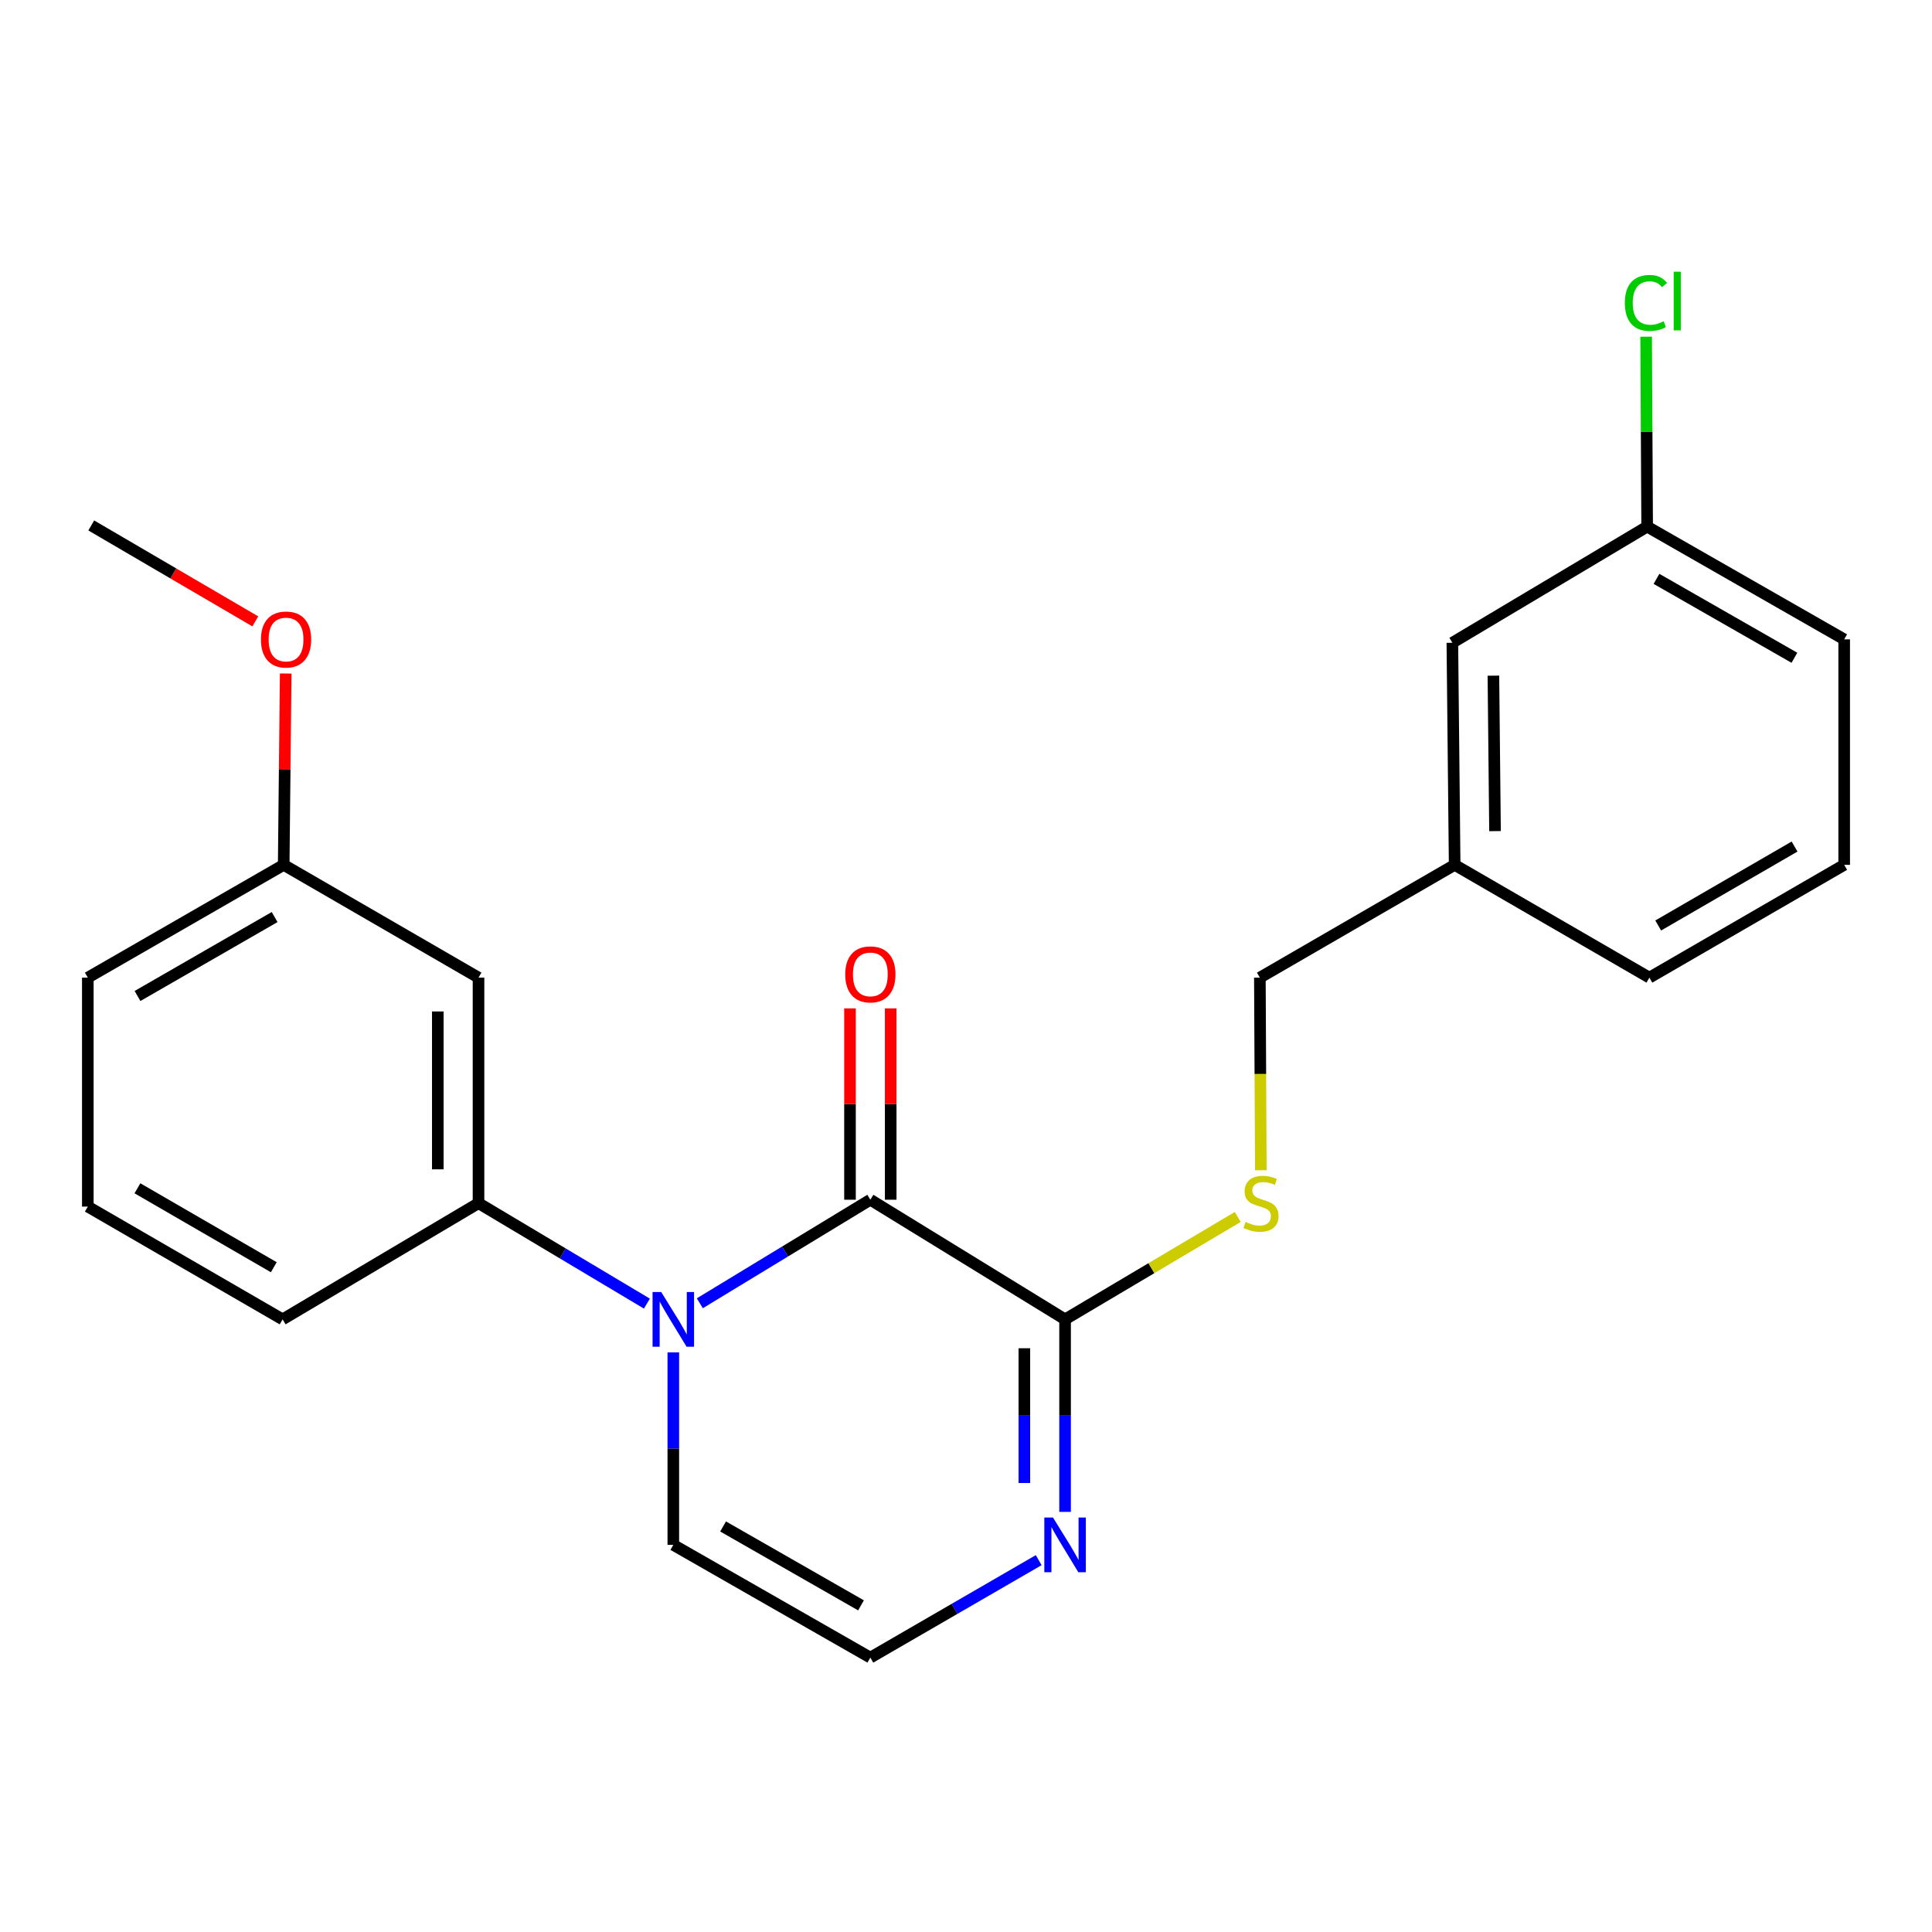 <?xml version='1.0' encoding='iso-8859-1'?>
<svg version='1.1' baseProfile='full'
              xmlns='http://www.w3.org/2000/svg'
                      xmlns:rdkit='http://www.rdkit.org/xml'
                      xmlns:xlink='http://www.w3.org/1999/xlink'
                  xml:space='preserve'
width='1000px' height='1000px' viewBox='0 0 1000 1000'>
<!-- END OF HEADER -->
<rect style='opacity:1.0;fill:#FFFFFF;stroke:none' width='1000' height='1000' x='0' y='0'> </rect>
<path class='bond-0' d='M 362.227,674.572 L 406.358,647.774' style='fill:none;fill-rule:evenodd;stroke:#0000FF;stroke-width:6px;stroke-linecap:butt;stroke-linejoin:miter;stroke-opacity:1' />
<path class='bond-0' d='M 406.358,647.774 L 450.489,620.975' style='fill:none;fill-rule:evenodd;stroke:#000000;stroke-width:6px;stroke-linecap:butt;stroke-linejoin:miter;stroke-opacity:1' />
<path class='bond-2' d='M 334.829,674.747 L 291.254,648.751' style='fill:none;fill-rule:evenodd;stroke:#0000FF;stroke-width:6px;stroke-linecap:butt;stroke-linejoin:miter;stroke-opacity:1' />
<path class='bond-2' d='M 291.254,648.751 L 247.679,622.754' style='fill:none;fill-rule:evenodd;stroke:#000000;stroke-width:6px;stroke-linecap:butt;stroke-linejoin:miter;stroke-opacity:1' />
<path class='bond-5' d='M 348.504,699.984 L 348.504,749.805' style='fill:none;fill-rule:evenodd;stroke:#0000FF;stroke-width:6px;stroke-linecap:butt;stroke-linejoin:miter;stroke-opacity:1' />
<path class='bond-5' d='M 348.504,749.805 L 348.504,799.626' style='fill:none;fill-rule:evenodd;stroke:#000000;stroke-width:6px;stroke-linecap:butt;stroke-linejoin:miter;stroke-opacity:1' />
<path class='bond-1' d='M 450.489,620.975 L 551.279,682.906' style='fill:none;fill-rule:evenodd;stroke:#000000;stroke-width:6px;stroke-linecap:butt;stroke-linejoin:miter;stroke-opacity:1' />
<path class='bond-8' d='M 461.023,620.975 L 461.023,571.454' style='fill:none;fill-rule:evenodd;stroke:#000000;stroke-width:6px;stroke-linecap:butt;stroke-linejoin:miter;stroke-opacity:1' />
<path class='bond-8' d='M 461.023,571.454 L 461.023,521.933' style='fill:none;fill-rule:evenodd;stroke:#FF0000;stroke-width:6px;stroke-linecap:butt;stroke-linejoin:miter;stroke-opacity:1' />
<path class='bond-8' d='M 439.954,620.975 L 439.954,571.454' style='fill:none;fill-rule:evenodd;stroke:#000000;stroke-width:6px;stroke-linecap:butt;stroke-linejoin:miter;stroke-opacity:1' />
<path class='bond-8' d='M 439.954,571.454 L 439.954,521.933' style='fill:none;fill-rule:evenodd;stroke:#FF0000;stroke-width:6px;stroke-linecap:butt;stroke-linejoin:miter;stroke-opacity:1' />
<path class='bond-4' d='M 551.279,682.906 L 595.97,656.397' style='fill:none;fill-rule:evenodd;stroke:#000000;stroke-width:6px;stroke-linecap:butt;stroke-linejoin:miter;stroke-opacity:1' />
<path class='bond-4' d='M 595.97,656.397 L 640.662,629.889' style='fill:none;fill-rule:evenodd;stroke:#CCCC00;stroke-width:6px;stroke-linecap:butt;stroke-linejoin:miter;stroke-opacity:1' />
<path class='bond-23' d='M 551.279,682.906 L 551.279,732.727' style='fill:none;fill-rule:evenodd;stroke:#000000;stroke-width:6px;stroke-linecap:butt;stroke-linejoin:miter;stroke-opacity:1' />
<path class='bond-23' d='M 551.279,732.727 L 551.279,782.548' style='fill:none;fill-rule:evenodd;stroke:#0000FF;stroke-width:6px;stroke-linecap:butt;stroke-linejoin:miter;stroke-opacity:1' />
<path class='bond-23' d='M 530.21,697.852 L 530.21,732.727' style='fill:none;fill-rule:evenodd;stroke:#000000;stroke-width:6px;stroke-linecap:butt;stroke-linejoin:miter;stroke-opacity:1' />
<path class='bond-23' d='M 530.21,732.727 L 530.21,767.602' style='fill:none;fill-rule:evenodd;stroke:#0000FF;stroke-width:6px;stroke-linecap:butt;stroke-linejoin:miter;stroke-opacity:1' />
<path class='bond-7' d='M 247.679,622.754 L 247.679,506.022' style='fill:none;fill-rule:evenodd;stroke:#000000;stroke-width:6px;stroke-linecap:butt;stroke-linejoin:miter;stroke-opacity:1' />
<path class='bond-7' d='M 226.61,605.245 L 226.61,523.532' style='fill:none;fill-rule:evenodd;stroke:#000000;stroke-width:6px;stroke-linecap:butt;stroke-linejoin:miter;stroke-opacity:1' />
<path class='bond-15' d='M 247.679,622.754 L 146.28,682.906' style='fill:none;fill-rule:evenodd;stroke:#000000;stroke-width:6px;stroke-linecap:butt;stroke-linejoin:miter;stroke-opacity:1' />
<path class='bond-3' d='M 537.627,807.529 L 494.058,832.752' style='fill:none;fill-rule:evenodd;stroke:#0000FF;stroke-width:6px;stroke-linecap:butt;stroke-linejoin:miter;stroke-opacity:1' />
<path class='bond-3' d='M 494.058,832.752 L 450.489,857.975' style='fill:none;fill-rule:evenodd;stroke:#000000;stroke-width:6px;stroke-linecap:butt;stroke-linejoin:miter;stroke-opacity:1' />
<path class='bond-10' d='M 652.604,605.716 L 652.354,555.869' style='fill:none;fill-rule:evenodd;stroke:#CCCC00;stroke-width:6px;stroke-linecap:butt;stroke-linejoin:miter;stroke-opacity:1' />
<path class='bond-10' d='M 652.354,555.869 L 652.104,506.022' style='fill:none;fill-rule:evenodd;stroke:#000000;stroke-width:6px;stroke-linecap:butt;stroke-linejoin:miter;stroke-opacity:1' />
<path class='bond-6' d='M 348.504,799.626 L 450.489,857.975' style='fill:none;fill-rule:evenodd;stroke:#000000;stroke-width:6px;stroke-linecap:butt;stroke-linejoin:miter;stroke-opacity:1' />
<path class='bond-6' d='M 374.265,790.091 L 445.654,830.935' style='fill:none;fill-rule:evenodd;stroke:#000000;stroke-width:6px;stroke-linecap:butt;stroke-linejoin:miter;stroke-opacity:1' />
<path class='bond-9' d='M 247.679,506.022 L 146.842,447.65' style='fill:none;fill-rule:evenodd;stroke:#000000;stroke-width:6px;stroke-linecap:butt;stroke-linejoin:miter;stroke-opacity:1' />
<path class='bond-16' d='M 146.842,447.65 L 147.358,398.129' style='fill:none;fill-rule:evenodd;stroke:#000000;stroke-width:6px;stroke-linecap:butt;stroke-linejoin:miter;stroke-opacity:1' />
<path class='bond-16' d='M 147.358,398.129 L 147.875,348.608' style='fill:none;fill-rule:evenodd;stroke:#FF0000;stroke-width:6px;stroke-linecap:butt;stroke-linejoin:miter;stroke-opacity:1' />
<path class='bond-24' d='M 146.842,447.65 L 45.455,506.022' style='fill:none;fill-rule:evenodd;stroke:#000000;stroke-width:6px;stroke-linecap:butt;stroke-linejoin:miter;stroke-opacity:1' />
<path class='bond-24' d='M 142.146,474.665 L 71.175,515.525' style='fill:none;fill-rule:evenodd;stroke:#000000;stroke-width:6px;stroke-linecap:butt;stroke-linejoin:miter;stroke-opacity:1' />
<path class='bond-13' d='M 652.104,506.022 L 752.93,447.65' style='fill:none;fill-rule:evenodd;stroke:#000000;stroke-width:6px;stroke-linecap:butt;stroke-linejoin:miter;stroke-opacity:1' />
<path class='bond-11' d='M 751.736,332.697 L 752.93,447.65' style='fill:none;fill-rule:evenodd;stroke:#000000;stroke-width:6px;stroke-linecap:butt;stroke-linejoin:miter;stroke-opacity:1' />
<path class='bond-11' d='M 772.982,349.721 L 773.818,430.188' style='fill:none;fill-rule:evenodd;stroke:#000000;stroke-width:6px;stroke-linecap:butt;stroke-linejoin:miter;stroke-opacity:1' />
<path class='bond-12' d='M 751.736,332.697 L 852.561,272.581' style='fill:none;fill-rule:evenodd;stroke:#000000;stroke-width:6px;stroke-linecap:butt;stroke-linejoin:miter;stroke-opacity:1' />
<path class='bond-14' d='M 852.561,272.581 L 852.3,223.433' style='fill:none;fill-rule:evenodd;stroke:#000000;stroke-width:6px;stroke-linecap:butt;stroke-linejoin:miter;stroke-opacity:1' />
<path class='bond-14' d='M 852.3,223.433 L 852.039,174.284' style='fill:none;fill-rule:evenodd;stroke:#00CC00;stroke-width:6px;stroke-linecap:butt;stroke-linejoin:miter;stroke-opacity:1' />
<path class='bond-25' d='M 852.561,272.581 L 954.545,330.93' style='fill:none;fill-rule:evenodd;stroke:#000000;stroke-width:6px;stroke-linecap:butt;stroke-linejoin:miter;stroke-opacity:1' />
<path class='bond-25' d='M 857.396,299.62 L 928.785,340.464' style='fill:none;fill-rule:evenodd;stroke:#000000;stroke-width:6px;stroke-linecap:butt;stroke-linejoin:miter;stroke-opacity:1' />
<path class='bond-21' d='M 752.93,447.65 L 853.72,506.022' style='fill:none;fill-rule:evenodd;stroke:#000000;stroke-width:6px;stroke-linecap:butt;stroke-linejoin:miter;stroke-opacity:1' />
<path class='bond-17' d='M 146.28,682.906 L 45.455,624.534' style='fill:none;fill-rule:evenodd;stroke:#000000;stroke-width:6px;stroke-linecap:butt;stroke-linejoin:miter;stroke-opacity:1' />
<path class='bond-17' d='M 141.712,655.916 L 71.135,615.056' style='fill:none;fill-rule:evenodd;stroke:#000000;stroke-width:6px;stroke-linecap:butt;stroke-linejoin:miter;stroke-opacity:1' />
<path class='bond-22' d='M 132.139,321.62 L 89.686,296.796' style='fill:none;fill-rule:evenodd;stroke:#FF0000;stroke-width:6px;stroke-linecap:butt;stroke-linejoin:miter;stroke-opacity:1' />
<path class='bond-22' d='M 89.686,296.796 L 47.234,271.972' style='fill:none;fill-rule:evenodd;stroke:#000000;stroke-width:6px;stroke-linecap:butt;stroke-linejoin:miter;stroke-opacity:1' />
<path class='bond-19' d='M 45.455,624.534 L 45.455,506.022' style='fill:none;fill-rule:evenodd;stroke:#000000;stroke-width:6px;stroke-linecap:butt;stroke-linejoin:miter;stroke-opacity:1' />
<path class='bond-18' d='M 954.545,447.65 L 853.72,506.022' style='fill:none;fill-rule:evenodd;stroke:#000000;stroke-width:6px;stroke-linecap:butt;stroke-linejoin:miter;stroke-opacity:1' />
<path class='bond-18' d='M 928.866,438.172 L 858.288,479.033' style='fill:none;fill-rule:evenodd;stroke:#000000;stroke-width:6px;stroke-linecap:butt;stroke-linejoin:miter;stroke-opacity:1' />
<path class='bond-20' d='M 954.545,447.65 L 954.545,330.93' style='fill:none;fill-rule:evenodd;stroke:#000000;stroke-width:6px;stroke-linecap:butt;stroke-linejoin:miter;stroke-opacity:1' />
<path  class='atom-0' d='M 342.244 668.746
L 351.524 683.746
Q 352.444 685.226, 353.924 687.906
Q 355.404 690.586, 355.484 690.746
L 355.484 668.746
L 359.244 668.746
L 359.244 697.066
L 355.364 697.066
L 345.404 680.666
Q 344.244 678.746, 343.004 676.546
Q 341.804 674.346, 341.444 673.666
L 341.444 697.066
L 337.764 697.066
L 337.764 668.746
L 342.244 668.746
' fill='#0000FF'/>
<path  class='atom-4' d='M 545.019 785.466
L 554.299 800.466
Q 555.219 801.946, 556.699 804.626
Q 558.179 807.306, 558.259 807.466
L 558.259 785.466
L 562.019 785.466
L 562.019 813.786
L 558.139 813.786
L 548.179 797.386
Q 547.019 795.466, 545.779 793.266
Q 544.579 791.066, 544.219 790.386
L 544.219 813.786
L 540.539 813.786
L 540.539 785.466
L 545.019 785.466
' fill='#0000FF'/>
<path  class='atom-5' d='M 644.69 632.474
Q 645.01 632.594, 646.33 633.154
Q 647.65 633.714, 649.09 634.074
Q 650.57 634.394, 652.01 634.394
Q 654.69 634.394, 656.25 633.114
Q 657.81 631.794, 657.81 629.514
Q 657.81 627.954, 657.01 626.994
Q 656.25 626.034, 655.05 625.514
Q 653.85 624.994, 651.85 624.394
Q 649.33 623.634, 647.81 622.914
Q 646.33 622.194, 645.25 620.674
Q 644.21 619.154, 644.21 616.594
Q 644.21 613.034, 646.61 610.834
Q 649.05 608.634, 653.85 608.634
Q 657.13 608.634, 660.85 610.194
L 659.93 613.274
Q 656.53 611.874, 653.97 611.874
Q 651.21 611.874, 649.69 613.034
Q 648.17 614.154, 648.21 616.114
Q 648.21 617.634, 648.97 618.554
Q 649.77 619.474, 650.89 619.994
Q 652.05 620.514, 653.97 621.114
Q 656.53 621.914, 658.05 622.714
Q 659.57 623.514, 660.65 625.154
Q 661.77 626.754, 661.77 629.514
Q 661.77 633.434, 659.13 635.554
Q 656.53 637.634, 652.17 637.634
Q 649.65 637.634, 647.73 637.074
Q 645.85 636.554, 643.61 635.634
L 644.69 632.474
' fill='#CCCC00'/>
<path  class='atom-9' d='M 437.489 504.335
Q 437.489 497.535, 440.849 493.735
Q 444.209 489.935, 450.489 489.935
Q 456.769 489.935, 460.129 493.735
Q 463.489 497.535, 463.489 504.335
Q 463.489 511.215, 460.089 515.135
Q 456.689 519.015, 450.489 519.015
Q 444.249 519.015, 440.849 515.135
Q 437.489 511.255, 437.489 504.335
M 450.489 515.815
Q 454.809 515.815, 457.129 512.935
Q 459.489 510.015, 459.489 504.335
Q 459.489 498.775, 457.129 495.975
Q 454.809 493.135, 450.489 493.135
Q 446.169 493.135, 443.809 495.935
Q 441.489 498.735, 441.489 504.335
Q 441.489 510.055, 443.809 512.935
Q 446.169 515.815, 450.489 515.815
' fill='#FF0000'/>
<path  class='atom-15' d='M 841.021 156.805
Q 841.021 149.765, 844.301 146.085
Q 847.621 142.365, 853.901 142.365
Q 859.741 142.365, 862.861 146.485
L 860.221 148.645
Q 857.941 145.645, 853.901 145.645
Q 849.621 145.645, 847.341 148.525
Q 845.101 151.365, 845.101 156.805
Q 845.101 162.405, 847.421 165.285
Q 849.781 168.165, 854.341 168.165
Q 857.461 168.165, 861.101 166.285
L 862.221 169.285
Q 860.741 170.245, 858.501 170.805
Q 856.261 171.365, 853.781 171.365
Q 847.621 171.365, 844.301 167.605
Q 841.021 163.845, 841.021 156.805
' fill='#00CC00'/>
<path  class='atom-15' d='M 866.301 140.645
L 869.981 140.645
L 869.981 171.005
L 866.301 171.005
L 866.301 140.645
' fill='#00CC00'/>
<path  class='atom-17' d='M 135.059 331.01
Q 135.059 324.21, 138.419 320.41
Q 141.779 316.61, 148.059 316.61
Q 154.339 316.61, 157.699 320.41
Q 161.059 324.21, 161.059 331.01
Q 161.059 337.89, 157.659 341.81
Q 154.259 345.69, 148.059 345.69
Q 141.819 345.69, 138.419 341.81
Q 135.059 337.93, 135.059 331.01
M 148.059 342.49
Q 152.379 342.49, 154.699 339.61
Q 157.059 336.69, 157.059 331.01
Q 157.059 325.45, 154.699 322.65
Q 152.379 319.81, 148.059 319.81
Q 143.739 319.81, 141.379 322.61
Q 139.059 325.41, 139.059 331.01
Q 139.059 336.73, 141.379 339.61
Q 143.739 342.49, 148.059 342.49
' fill='#FF0000'/>
</svg>
